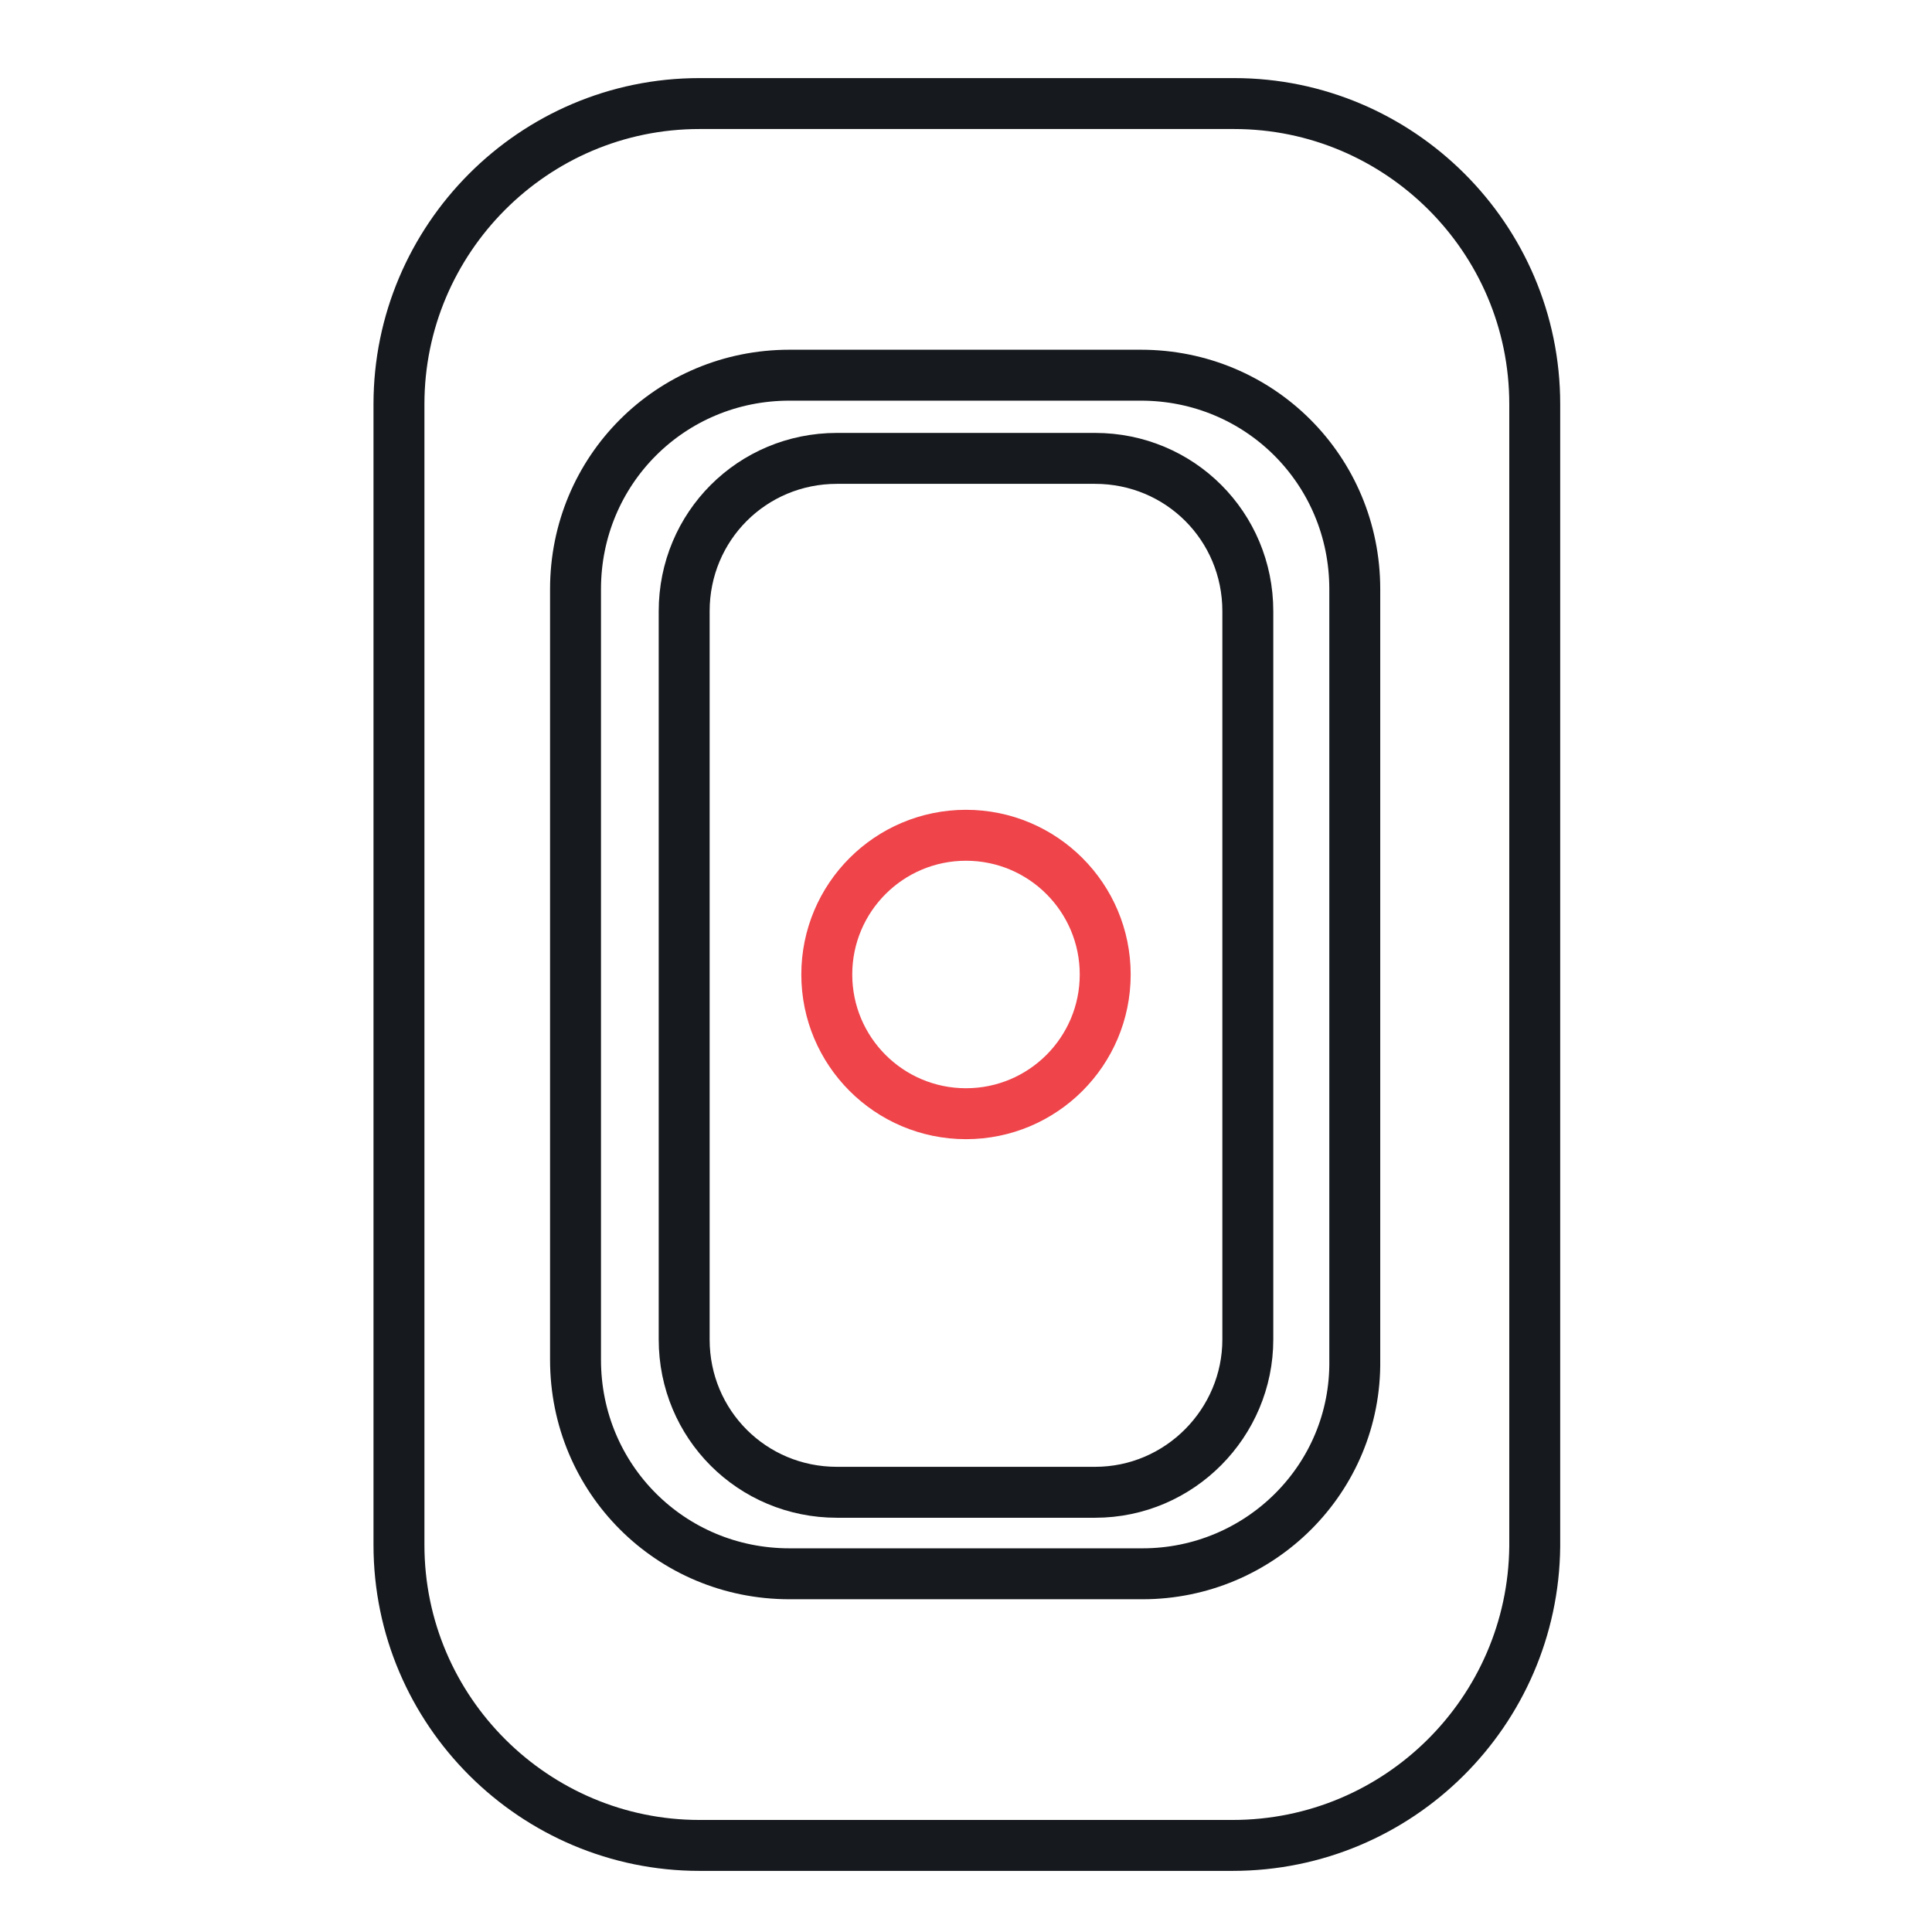<?xml version="1.0" encoding="utf-8"?>
<!-- Generator: Adobe Illustrator 24.1.3, SVG Export Plug-In . SVG Version: 6.00 Build 0)  -->
<svg version="1.1" id="Layer_1" xmlns="http://www.w3.org/2000/svg" xmlns:xlink="http://www.w3.org/1999/xlink" x="0px" y="0px"
	 viewBox="0 0 113.8 113.8" style="enable-background:new 0 0 113.8 113.8;" xml:space="preserve">
<style type="text/css">
	.st0{fill:#FFFFFF;}
	.st1{fill:none;stroke:#16191D;stroke-width:3;stroke-linecap:round;stroke-linejoin:round;stroke-miterlimit:10;}
	.st2{fill:none;stroke:#EE444A;stroke-width:3;stroke-linecap:round;stroke-linejoin:round;stroke-miterlimit:10;}
	.st3{fill:#EE444A;}
	.st4{fill:none;stroke:#FFFFFF;stroke-width:16.743;stroke-linecap:round;stroke-linejoin:round;stroke-miterlimit:10;}
</style>
<path class="st1" d="M72.6,108.7H41.2c-9.7,0-17.7-7.9-17.7-17.7V23.8c0-9.7,7.9-17.7,17.7-17.7h31.5c9.7,0,17.7,7.9,17.7,17.7v67.3
	C90.3,100.8,82.4,108.7,72.6,108.7z"/>
<path class="st1" d="M67.3,92.7H46.5c-7,0-12.6-5.6-12.6-12.6V34.7c0-7,5.6-12.6,12.6-12.6h20.7c7,0,12.6,5.6,12.6,12.6v45.4
	C79.9,87.1,74.2,92.7,67.3,92.7z"/>
<path class="st1" d="M64.5,87.9H49.3c-5,0-9-4-9-9V36c0-5,4-9,9-9h15.2c5,0,9,4,9,9v42.9C73.5,83.8,69.5,87.9,64.5,87.9z"/>
<circle class="st2" cx="56.9" cy="57.4" r="8.2"/>
</svg>
